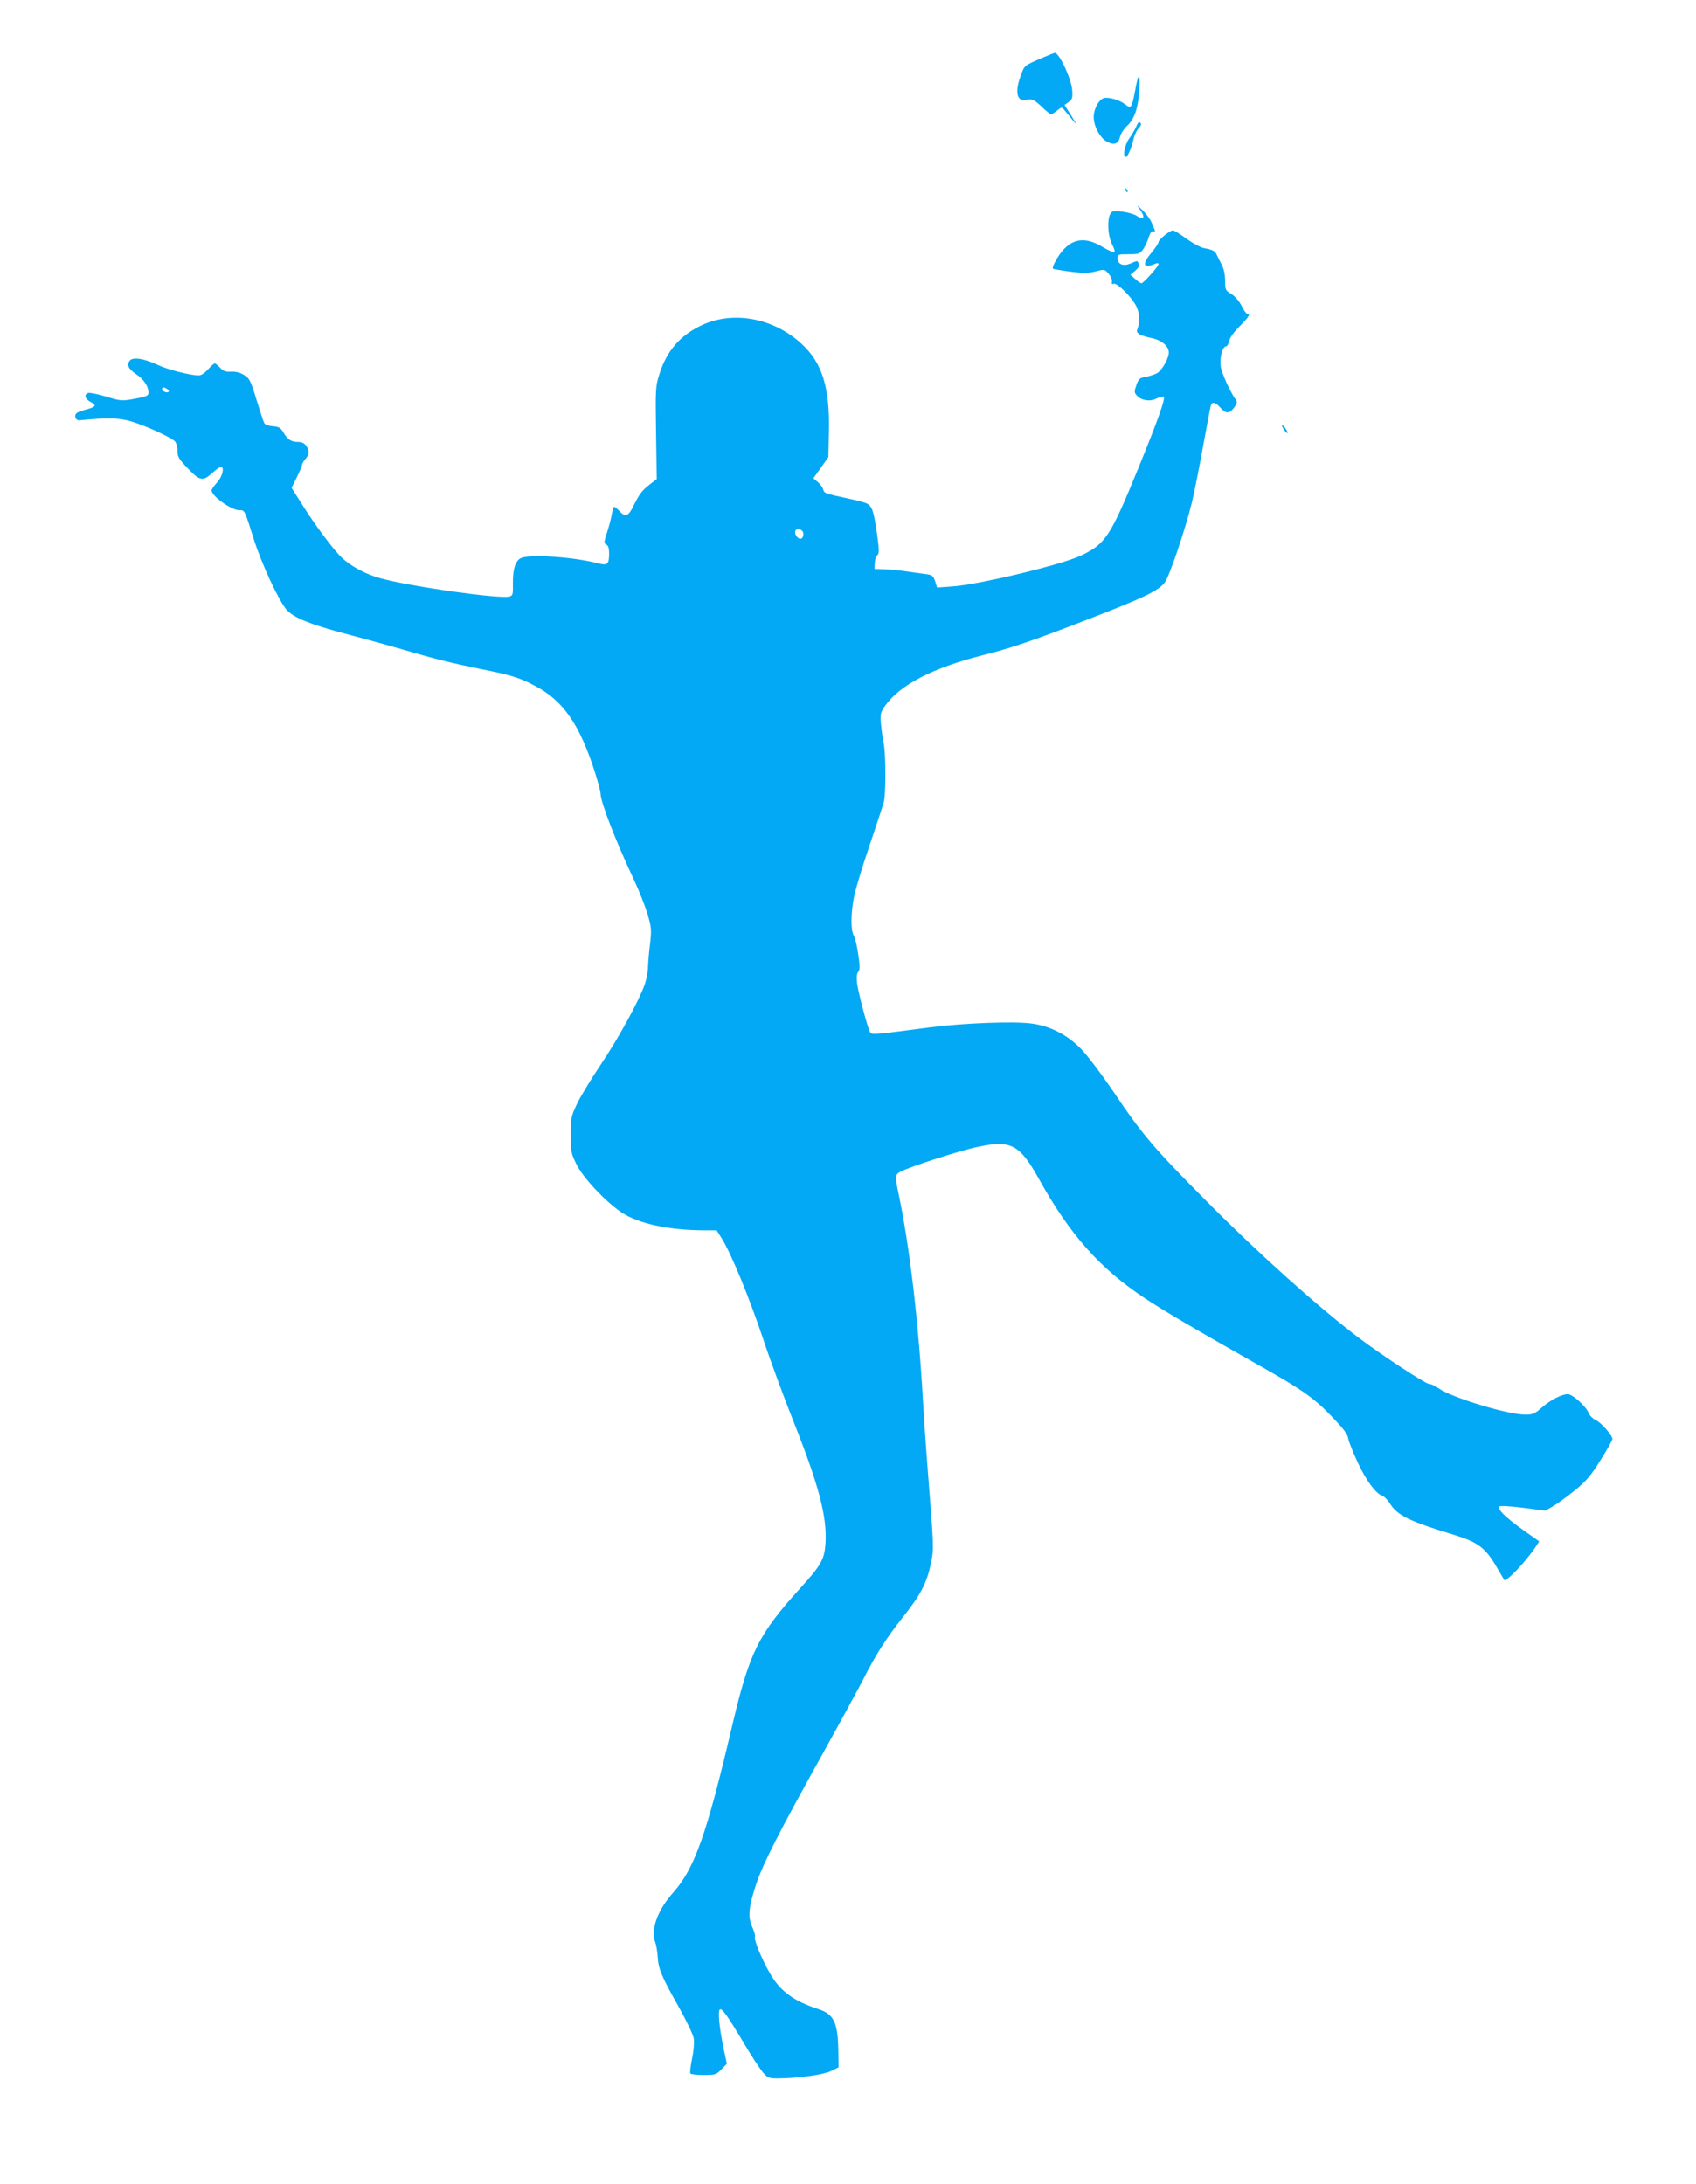 <?xml version="1.0" standalone="no"?>
<!DOCTYPE svg PUBLIC "-//W3C//DTD SVG 20010904//EN"
 "http://www.w3.org/TR/2001/REC-SVG-20010904/DTD/svg10.dtd">
<svg version="1.0" xmlns="http://www.w3.org/2000/svg"
 width="994pt" height="1280pt" viewBox="0 0 994 1280"
 preserveAspectRatio="xMidYMid meet">
<g transform="translate(0,1280) scale(0.1,-0.1)"
fill="#03a9f4" stroke="none">
<path d="M6115 12464 c-116 -50 -110 -44 -135 -114 -19 -53 -23 -96 -11 -118
9 -16 18 -19 48 -16 34 5 43 0 87 -40 26 -26 52 -46 56 -46 4 0 20 10 35 22
28 22 28 22 44 2 78 -96 83 -100 41 -34 l-41 65 24 17 c22 16 24 24 21 69 -5
68 -76 220 -102 219 -4 0 -34 -12 -67 -26z"/>
<path d="M6666 12333 c-3 -10 -10 -45 -16 -79 -17 -85 -22 -92 -55 -66 -34 27
-99 45 -126 37 -30 -10 -59 -64 -59 -110 0 -56 37 -124 79 -146 42 -22 67 -12
76 32 4 16 22 44 40 61 43 39 65 102 72 206 5 77 1 104 -11 65z"/>
<path d="M6660 12060 c-7 -17 -26 -49 -41 -70 -28 -39 -41 -110 -20 -110 10 0
35 60 46 110 4 19 17 45 28 58 14 15 18 25 10 33 -7 7 -14 1 -23 -21z"/>
<path d="M6596 11687 c3 -10 9 -15 12 -12 3 3 0 11 -7 18 -10 9 -11 8 -5 -6z"/>
<path d="M6678 11576 c36 -47 28 -71 -14 -42 -29 20 -125 36 -146 25 -31 -17
-30 -137 2 -196 12 -23 16 -39 10 -41 -6 -2 -39 13 -72 33 -96 57 -170 48
-233 -27 -30 -36 -61 -95 -54 -103 3 -2 49 -10 102 -17 78 -10 106 -9 148 1
52 14 53 14 77 -14 13 -16 21 -36 19 -46 -3 -12 0 -16 10 -12 18 7 95 -67 128
-123 24 -40 28 -100 10 -146 -8 -20 15 -34 83 -49 60 -12 102 -47 102 -85 0
-34 -37 -100 -67 -120 -14 -8 -43 -18 -66 -22 -38 -7 -43 -11 -57 -49 -13 -39
-13 -44 4 -62 27 -29 77 -36 115 -16 17 8 36 13 41 10 12 -8 -31 -131 -149
-420 -164 -401 -192 -443 -336 -511 -113 -54 -602 -171 -756 -181 l-87 -6 -11
36 c-10 30 -18 37 -44 41 -18 2 -69 10 -114 16 -45 7 -108 13 -140 14 l-58 2
2 33 c0 19 7 40 15 47 12 12 11 32 -3 133 -18 125 -28 154 -58 170 -10 6 -63
20 -117 31 -133 29 -132 28 -140 53 -3 12 -18 31 -32 43 l-25 21 44 62 44 62
3 149 c6 259 -39 403 -159 514 -167 155 -408 198 -595 106 -121 -59 -197 -149
-239 -281 -23 -74 -24 -83 -20 -347 l4 -270 -37 -28 c-49 -38 -65 -59 -98
-126 -31 -65 -48 -71 -84 -33 -13 14 -27 25 -30 25 -4 0 -10 -19 -14 -42 -4
-24 -16 -72 -28 -107 -19 -58 -19 -65 -4 -73 11 -6 16 -22 16 -51 0 -64 -10
-72 -62 -59 -139 37 -392 55 -451 33 -35 -13 -52 -64 -51 -149 1 -68 0 -73
-22 -78 -58 -15 -574 58 -754 107 -85 23 -174 70 -228 122 -47 44 -158 193
-231 310 l-62 98 30 61 c17 34 31 67 31 73 0 7 9 22 20 35 24 28 25 48 4 78
-10 14 -25 22 -45 22 -42 0 -63 13 -87 54 -18 30 -27 35 -63 38 -24 2 -45 9
-50 18 -5 8 -25 70 -46 138 -34 112 -41 125 -72 144 -22 14 -48 21 -75 20 -34
-2 -47 3 -66 23 -13 14 -27 25 -32 25 -5 0 -22 -16 -39 -35 -19 -21 -40 -35
-54 -35 -50 0 -184 34 -244 63 -78 36 -141 46 -160 24 -20 -25 -9 -49 37 -80
44 -29 72 -71 72 -106 0 -22 -8 -25 -98 -41 -57 -10 -70 -9 -151 16 -49 15
-97 24 -105 21 -26 -10 -18 -35 14 -52 38 -20 33 -29 -22 -44 -24 -6 -49 -15
-56 -20 -21 -13 -10 -46 13 -44 163 16 232 15 305 -7 82 -24 230 -92 255 -116
8 -9 15 -33 15 -55 0 -35 7 -48 57 -100 75 -79 91 -82 149 -29 25 23 50 38 54
34 15 -15 -1 -63 -31 -95 -16 -17 -29 -37 -29 -43 0 -33 116 -116 162 -116 33
0 29 8 87 -175 47 -146 145 -356 191 -409 41 -46 139 -86 352 -142 95 -25 241
-65 323 -89 195 -57 287 -80 464 -116 175 -35 225 -50 314 -97 165 -85 262
-224 351 -499 20 -62 36 -123 36 -136 0 -48 91 -282 195 -502 31 -66 67 -158
81 -204 22 -78 23 -90 14 -170 -6 -47 -11 -108 -12 -135 0 -27 -9 -74 -19
-104 -33 -95 -156 -320 -261 -475 -55 -82 -116 -183 -136 -225 -35 -74 -37
-82 -37 -182 0 -100 2 -109 34 -174 38 -78 168 -216 262 -280 99 -67 281 -106
491 -106 l68 0 30 -47 c55 -89 160 -343 241 -585 44 -133 126 -354 181 -492
147 -370 196 -556 186 -710 -6 -93 -26 -129 -145 -260 -251 -277 -300 -377
-403 -814 -149 -634 -219 -831 -344 -972 -92 -103 -134 -218 -106 -292 7 -18
13 -58 15 -89 4 -68 22 -112 125 -294 45 -80 82 -158 86 -181 3 -25 0 -72 -10
-118 -9 -43 -13 -82 -10 -87 3 -5 38 -9 78 -9 68 0 74 2 104 33 l32 33 -19 89
c-25 119 -35 221 -22 229 13 8 42 -32 141 -198 45 -76 96 -153 112 -172 27
-30 36 -34 82 -34 119 0 271 21 316 43 l45 22 -2 104 c-3 160 -27 208 -116
237 -145 47 -224 105 -283 207 -50 86 -98 203 -89 217 3 5 -4 31 -16 57 -27
59 -22 116 23 252 41 122 134 305 387 759 111 200 219 399 241 442 70 139 137
244 230 361 106 133 142 202 166 318 18 91 18 77 -21 576 -8 99 -19 263 -25
365 -27 478 -78 913 -145 1231 -20 96 -19 106 13 123 60 31 356 126 457 146
192 40 241 13 355 -191 180 -324 355 -521 615 -694 109 -73 326 -200 684 -402
249 -141 311 -185 417 -295 70 -73 92 -102 96 -130 4 -19 29 -82 56 -140 49
-105 106 -182 143 -193 11 -4 31 -24 45 -46 44 -70 113 -104 377 -184 140 -43
183 -76 249 -189 23 -39 42 -73 44 -75 12 -14 135 117 188 200 l17 26 -96 68
c-102 73 -152 122 -137 137 5 5 64 1 139 -8 l130 -17 45 26 c24 14 81 55 125
91 68 55 93 83 152 177 39 62 71 119 71 126 0 22 -70 101 -101 113 -15 7 -33
25 -39 41 -17 40 -94 109 -122 109 -36 -1 -99 -33 -151 -78 -42 -37 -54 -42
-97 -42 -105 0 -436 101 -510 155 -19 14 -44 25 -55 25 -21 0 -279 170 -410
269 -237 179 -596 501 -893 801 -309 311 -375 388 -544 639 -79 116 -159 221
-196 258 -82 82 -180 131 -288 145 -106 14 -399 2 -588 -22 -326 -43 -347 -45
-356 -30 -15 24 -70 233 -77 288 -4 35 -2 57 7 67 10 12 10 32 0 102 -7 49
-19 98 -26 110 -19 30 -18 135 2 231 8 42 49 176 90 297 41 121 79 236 84 255
12 46 12 281 -1 345 -6 28 -13 78 -16 113 -5 57 -3 66 23 104 86 123 279 224
573 298 170 43 286 82 616 210 324 125 415 168 451 216 27 35 117 300 158 464
14 58 44 206 66 330 23 124 43 233 46 243 8 25 27 21 58 -14 32 -35 51 -35 80
4 17 23 18 31 8 45 -33 47 -83 157 -88 196 -7 49 11 116 31 116 7 0 15 14 19
32 4 19 27 52 61 86 54 54 65 72 45 72 -5 0 -21 22 -34 49 -16 30 -39 56 -61
69 -33 20 -35 24 -35 77 0 38 -7 70 -22 98 -12 23 -24 48 -28 56 -8 19 -27 29
-70 36 -20 3 -66 27 -105 55 -38 28 -74 50 -81 50 -17 0 -83 -54 -84 -68 0 -7
-18 -35 -40 -61 -60 -71 -51 -97 23 -66 9 4 17 3 17 -3 0 -13 -89 -112 -100
-112 -5 0 -22 11 -37 25 l-28 25 28 23 c19 16 26 29 21 40 -8 21 -6 21 -50 2
-42 -17 -74 -4 -74 32 0 22 4 23 64 23 59 0 66 2 85 28 11 16 26 47 33 70 8
26 18 40 25 37 17 -6 16 -5 -6 47 -10 24 -36 59 -57 78 -33 31 -35 32 -16 6z
m-5698 -1056 c8 -5 11 -12 8 -16 -10 -9 -38 3 -38 16 0 12 10 13 30 0z m3728
-844 c2 -10 -1 -23 -7 -29 -14 -14 -41 9 -41 35 0 26 43 21 48 -6z"/>
<path d="M7519 10292 c6 -12 16 -24 22 -28 8 -4 8 -1 0 14 -6 12 -16 24 -22
28 -8 4 -8 1 0 -14z"/>
</g>
</svg>
